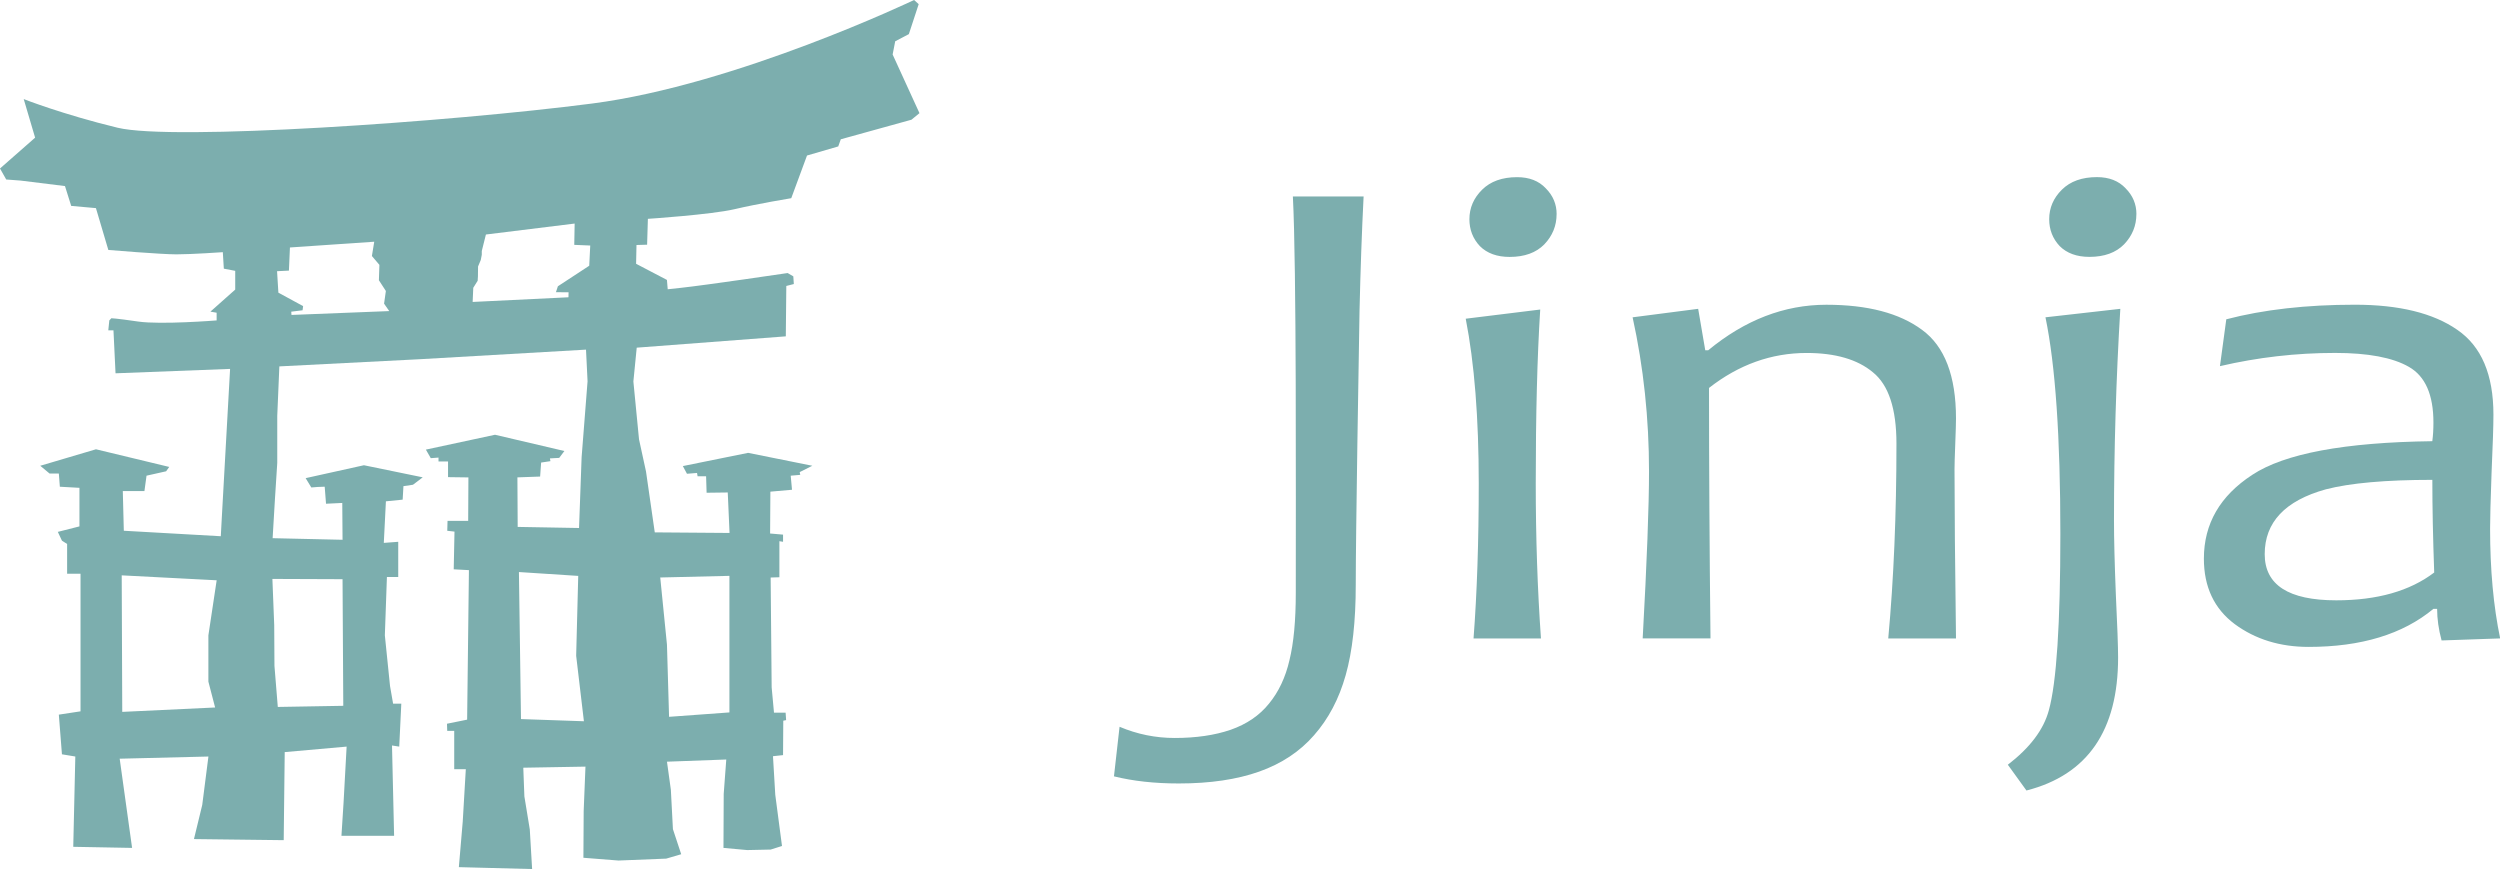 <?xml version="1.0" encoding="UTF-8" standalone="no"?>
<!-- Created with Inkscape (http://www.inkscape.org/) -->

<svg
   width="64.291mm"
   height="22.349mm"
   viewBox="0 0 64.291 22.349"
   version="1.1"
   id="svg1"
   xml:space="preserve"
   xmlns="http://www.w3.org/2000/svg"
   xmlns:svg="http://www.w3.org/2000/svg"><defs
     id="defs1" /><g
     id="layer9"
     style="display:inline"
     transform="translate(4.314,-146.263)"><path
       style="font-style:normal;font-variant:normal;font-weight:normal;font-stretch:normal;font-size:44.098px;line-height:125%;font-family:Candara;text-align:start;writing-mode:lr-tb;text-anchor:start;fill:#7caeae;fill-opacity:1;stroke:none;stroke-width:0.265;stroke-linecap:butt;stroke-linejoin:miter;stroke-miterlimit:4;stroke-dasharray:none;stroke-opacity:1"
       d="m 30.753,151.316 c -0.045,0.885 -0.08,1.865 -0.105,2.942 -0.019,1.077 -0.097,5.754 -0.097,7.046 -1.1e-5,0.937 -0.086,1.711 -0.259,2.322 -0.172,0.611 -0.444,1.126 -0.814,1.545 -0.364,0.419 -0.834,0.73 -1.408,0.934 -0.575,0.204 -1.265,0.306 -2.07,0.306 -0.62,0 -1.175,-0.061 -1.667,-0.183 l 0.144,-1.275 c 0.454,0.192 0.926,0.288 1.418,0.288 0.549,0 1.028,-0.07 1.437,-0.21 0.415,-0.145 0.744,-0.37 0.987,-0.672 0.249,-0.303 0.425,-0.675 0.527,-1.117 0.109,-0.442 0.163,-1.021 0.163,-1.737 -5e-6,-2.642 0.02,-8.367 -0.075,-10.189 h 1.821 m 4.561,11.366 H 33.58 c 0.089,-1.164 0.134,-2.494 0.134,-3.989 0,-1.682 -0.112,-3.093 -0.335,-4.234 l 1.916,-0.236 c -0.077,1.216 -0.115,2.706 -0.115,4.47 0,1.397 0.045,2.727 0.134,3.989 m 0.402,-10.912 c -8e-6,0.297 -0.105,0.556 -0.316,0.777 -0.211,0.215 -0.508,0.323 -0.891,0.323 -0.326,2e-5 -0.581,-0.093 -0.767,-0.279 -0.179,-0.192 -0.268,-0.422 -0.268,-0.69 0,-0.291 0.109,-0.544 0.326,-0.759 0.217,-0.215 0.517,-0.323 0.901,-0.323 0.313,2e-5 0.559,0.096 0.738,0.288 0.185,0.186 0.278,0.407 0.278,0.663 m 10.272,10.912 h -1.744 c 0.141,-1.531 0.211,-3.201 0.211,-5.011 -3e-6,-0.896 -0.201,-1.507 -0.604,-1.833 -0.396,-0.332 -0.965,-0.498 -1.706,-0.498 -0.907,1e-5 -1.744,0.3 -2.51,0.899 0,1.985 0.013,4.132 0.038,6.442 h -1.744 c 0.109,-1.979 0.163,-3.41 0.163,-4.295 0,-1.362 -0.141,-2.683 -0.422,-3.963 l 1.686,-0.218 0.182,1.065 h 0.077 c 0.945,-0.78 1.958,-1.17 3.037,-1.17 1.06,1e-5 1.881,0.215 2.462,0.646 0.581,0.425 0.872,1.184 0.872,2.278 -3e-6,0.111 -0.006,0.329 -0.019,0.655 -0.013,0.326 -0.019,0.544 -0.019,0.655 -6e-6,0.972 0.013,2.421 0.038,4.347 m 4.226,-8.477 c -0.109,1.804 -0.163,3.614 -0.163,5.43 0,0.483 0.016,1.123 0.048,1.921 0.038,0.791 0.057,1.33 0.058,1.615 -8e-6,1.88 -0.786,3.02 -2.357,3.422 l -0.479,-0.663 c 0.569,-0.436 0.92,-0.902 1.054,-1.397 0.198,-0.71 0.297,-2.223 0.297,-4.539 0,-2.485 -0.128,-4.342 -0.383,-5.57 l 1.926,-0.218 m 0.412,-2.436 c 0,0.297 -0.105,0.556 -0.316,0.777 -0.211,0.215 -0.508,0.323 -0.891,0.323 -0.326,2e-5 -0.581,-0.093 -0.767,-0.279 -0.179,-0.192 -0.268,-0.422 -0.268,-0.69 0,-0.291 0.109,-0.544 0.326,-0.759 0.217,-0.215 0.517,-0.323 0.901,-0.323 0.313,2e-5 0.559,0.096 0.738,0.288 0.185,0.186 0.278,0.407 0.278,0.663 m 9.352,10.912 -1.504,0.052 c -0.077,-0.285 -0.115,-0.556 -0.115,-0.812 h -0.096 c -0.786,0.652 -1.856,0.978 -3.21,0.978 -0.735,0 -1.367,-0.195 -1.897,-0.585 -0.53,-0.396 -0.795,-0.957 -0.795,-1.685 0,-0.896 0.415,-1.615 1.246,-2.156 0.83,-0.547 2.373,-0.835 4.628,-0.864 0.019,-0.14 0.029,-0.3 0.029,-0.48 -6e-6,-0.716 -0.211,-1.193 -0.632,-1.432 -0.415,-0.239 -1.048,-0.358 -1.897,-0.358 -1.003,10e-6 -1.99,0.114 -2.961,0.34 l 0.163,-1.205 c 0.958,-0.25 2.06,-0.375 3.306,-0.375 1.137,1e-5 2.015,0.215 2.635,0.646 0.62,0.425 0.929,1.152 0.929,2.182 -1.4e-5,0.274 -0.016,0.771 -0.048,1.493 -0.026,0.716 -0.038,1.193 -0.038,1.432 -5e-6,1.059 0.086,2.002 0.259,2.828 m -1.696,-1.694 c -0.032,-0.885 -0.048,-1.679 -0.048,-2.383 -1.201,0 -2.114,0.082 -2.74,0.244 -1.048,0.291 -1.571,0.847 -1.571,1.667 0,0.791 0.613,1.187 1.84,1.187 1.054,0 1.894,-0.239 2.52,-0.716"
       id="text3736" /><path
       style="fill:#7caeae;fill-opacity:1;fill-rule:evenodd;stroke:none;stroke-width:0.765;stroke-linecap:butt;stroke-linejoin:miter;stroke-miterlimit:4;stroke-dasharray:none;stroke-opacity:1"
       d="m 19.193,146.263 c 0,0 -4.563,2.181 -8.277,2.662 -3.715,0.481 -10.798,0.963 -12.204,0.623 -1.406,-0.34 -2.416,-0.737 -2.416,-0.737 l 0.293,0.992 -0.903,0.793 0.16,0.283 0.371,0.028 1.14,0.141 0.16,0.51 0.636,0.057 0.319,1.076 c 0,0 1.352,0.113 1.75,0.113 0.398,0 1.194,-0.056 1.194,-0.056 l 0.026,0.424 0.293,0.056 v 0.482 l -0.638,0.567 0.16,0.028 v 0.198 c 0,0 -1.433,0.114 -2.017,0.029 -0.584,-0.085 -0.69,-0.085 -0.69,-0.085 l -0.053,0.056 -0.026,0.255 h 0.133 l 0.053,1.105 2.946,-0.113 -0.213,3.823 -0.026,0.48 -2.494,-0.141 -0.026,-1.02 h 0.556 l 0.054,-0.396 0.504,-0.113 0.08,-0.112 -1.884,-0.454 -1.433,0.424 0.239,0.199 h 0.239 l 0.026,0.34 0.504,0.028 v 0.992 l -0.556,0.141 0.106,0.226 0.133,0.085 v 0.765 h 0.345 v 3.539 l -0.558,0.085 0.08,1.02 0.344,0.057 -0.053,2.322 1.513,0.028 -0.319,-2.294 2.282,-0.056 -0.159,1.245 -0.213,0.878 2.308,0.028 0.026,-2.265 1.592,-0.141 -0.079,1.444 -0.054,0.849 h 1.354 l -0.054,-2.322 0.186,0.029 0.053,-1.105 H 5.795 l -0.079,-0.454 -0.133,-1.302 0.053,-1.5 h 0.291 v -0.906 l -0.371,0.028 0.054,-1.069 0.431,-0.043 0.02,-0.347 0.245,-0.036 0.251,-0.191 -1.512,-0.311 -1.499,0.332 0.146,0.24 0.159,-0.013 0.185,-0.007 0.034,0.438 0.418,-0.02 0.007,0.947 -1.798,-0.041 0.06,-1.013 0.059,-0.921 v -1.21 l 0.054,-1.274 3.601,-0.184 4.285,-0.247 0.04,0.814 -0.153,1.954 -0.066,1.819 -1.578,-0.028 -0.007,-1.274 0.584,-0.021 0.026,-0.36 0.239,-0.036 -0.013,-0.071 0.239,-0.013 0.133,-0.177 -1.784,-0.418 -1.778,0.382 0.126,0.22 0.199,-0.015 v 0.1 h 0.245 v 0.403 l 0.524,0.007 -0.006,1.118 H 7.195 l -0.007,0.255 0.186,0.021 -0.02,0.97 0.391,0.021 -0.046,3.845 -0.518,0.105 0.006,0.184 h 0.18 v 0.985 h 0.298 l -0.079,1.345 -0.1,1.174 1.884,0.049 -0.06,-1.02 -0.139,-0.849 -0.028,-0.737 1.599,-0.028 -0.046,1.14 -0.007,1.204 0.903,0.071 1.227,-0.049 0.385,-0.113 -0.213,-0.645 -0.053,-1.013 -0.1,-0.722 1.525,-0.056 -0.066,0.885 -0.006,1.388 0.61,0.056 0.604,-0.013 0.291,-0.092 -0.173,-1.317 -0.059,-0.992 0.259,-0.028 0.006,-0.885 0.073,-0.015 -0.013,-0.191 h -0.299 l -0.06,-0.651 -0.026,-2.825 0.225,-0.007 v -0.927 l 0.094,0.015 v -0.184 l -0.333,-0.029 0.007,-1.076 0.556,-0.049 -0.033,-0.362 0.245,-0.021 -0.014,-0.071 0.325,-0.163 -1.652,-0.332 -1.678,0.34 0.106,0.198 0.259,-0.021 0.014,0.085 h 0.219 l 0.013,0.424 0.544,-0.007 0.046,1.041 -1.923,-0.015 -0.225,-1.564 -0.18,-0.829 -0.145,-1.487 0.086,-0.87 3.834,-0.291 0.013,-1.296 0.193,-0.049 -0.013,-0.198 -0.146,-0.085 c -3e-5,0 -2.096,0.311 -2.759,0.382 -0.187,0.02 -0.173,0.019 -0.325,0.035 l -0.02,-0.24 -0.793,-0.415 0.01,-0.483 0.273,-0.008 0.02,-0.665 c 0,0 1.624,-0.107 2.228,-0.248 0.604,-0.142 1.459,-0.283 1.459,-0.283 l 0.405,-1.097 0.803,-0.234 0.066,-0.184 1.817,-0.503 0.206,-0.169 -0.69,-1.508 0.066,-0.34 0.351,-0.184 0.253,-0.771 z m -8.729,5.749 -0.01,0.548 0.411,0.017 -0.026,0.52 -0.806,0.528 -0.05,0.152 0.325,0.003 -0.003,0.128 -2.464,0.12 0.016,-0.364 0.113,-0.181 0.007,-0.116 0.003,-0.251 0.07,-0.167 0.026,-0.135 v -0.096 l 0.106,-0.424 z m -5.154,0.467 -0.06,0.368 0.193,0.227 -0.013,0.396 0.179,0.276 -0.046,0.326 0.133,0.191 -2.514,0.099 -0.006,-0.084 0.291,-0.036 0.014,-0.107 -0.636,-0.346 -0.034,-0.552 0.305,-0.015 0.026,-0.595 z m 3.721,8.495 1.525,0.099 -0.053,2.054 0.199,1.684 -1.618,-0.056 z m -10.215,0.085 2.442,0.127 -0.213,1.416 v 1.19 l 0.173,0.665 -2.388,0.113 z m 15.628,0.013 v 3.512 l -1.552,0.113 -0.054,-1.855 -0.173,-1.728 z m -11.753,0.079 1.804,0.007 0.019,3.256 -1.684,0.029 -0.086,-1.056 -0.006,-1.048 z"
       id="path4735" /></g></svg>
